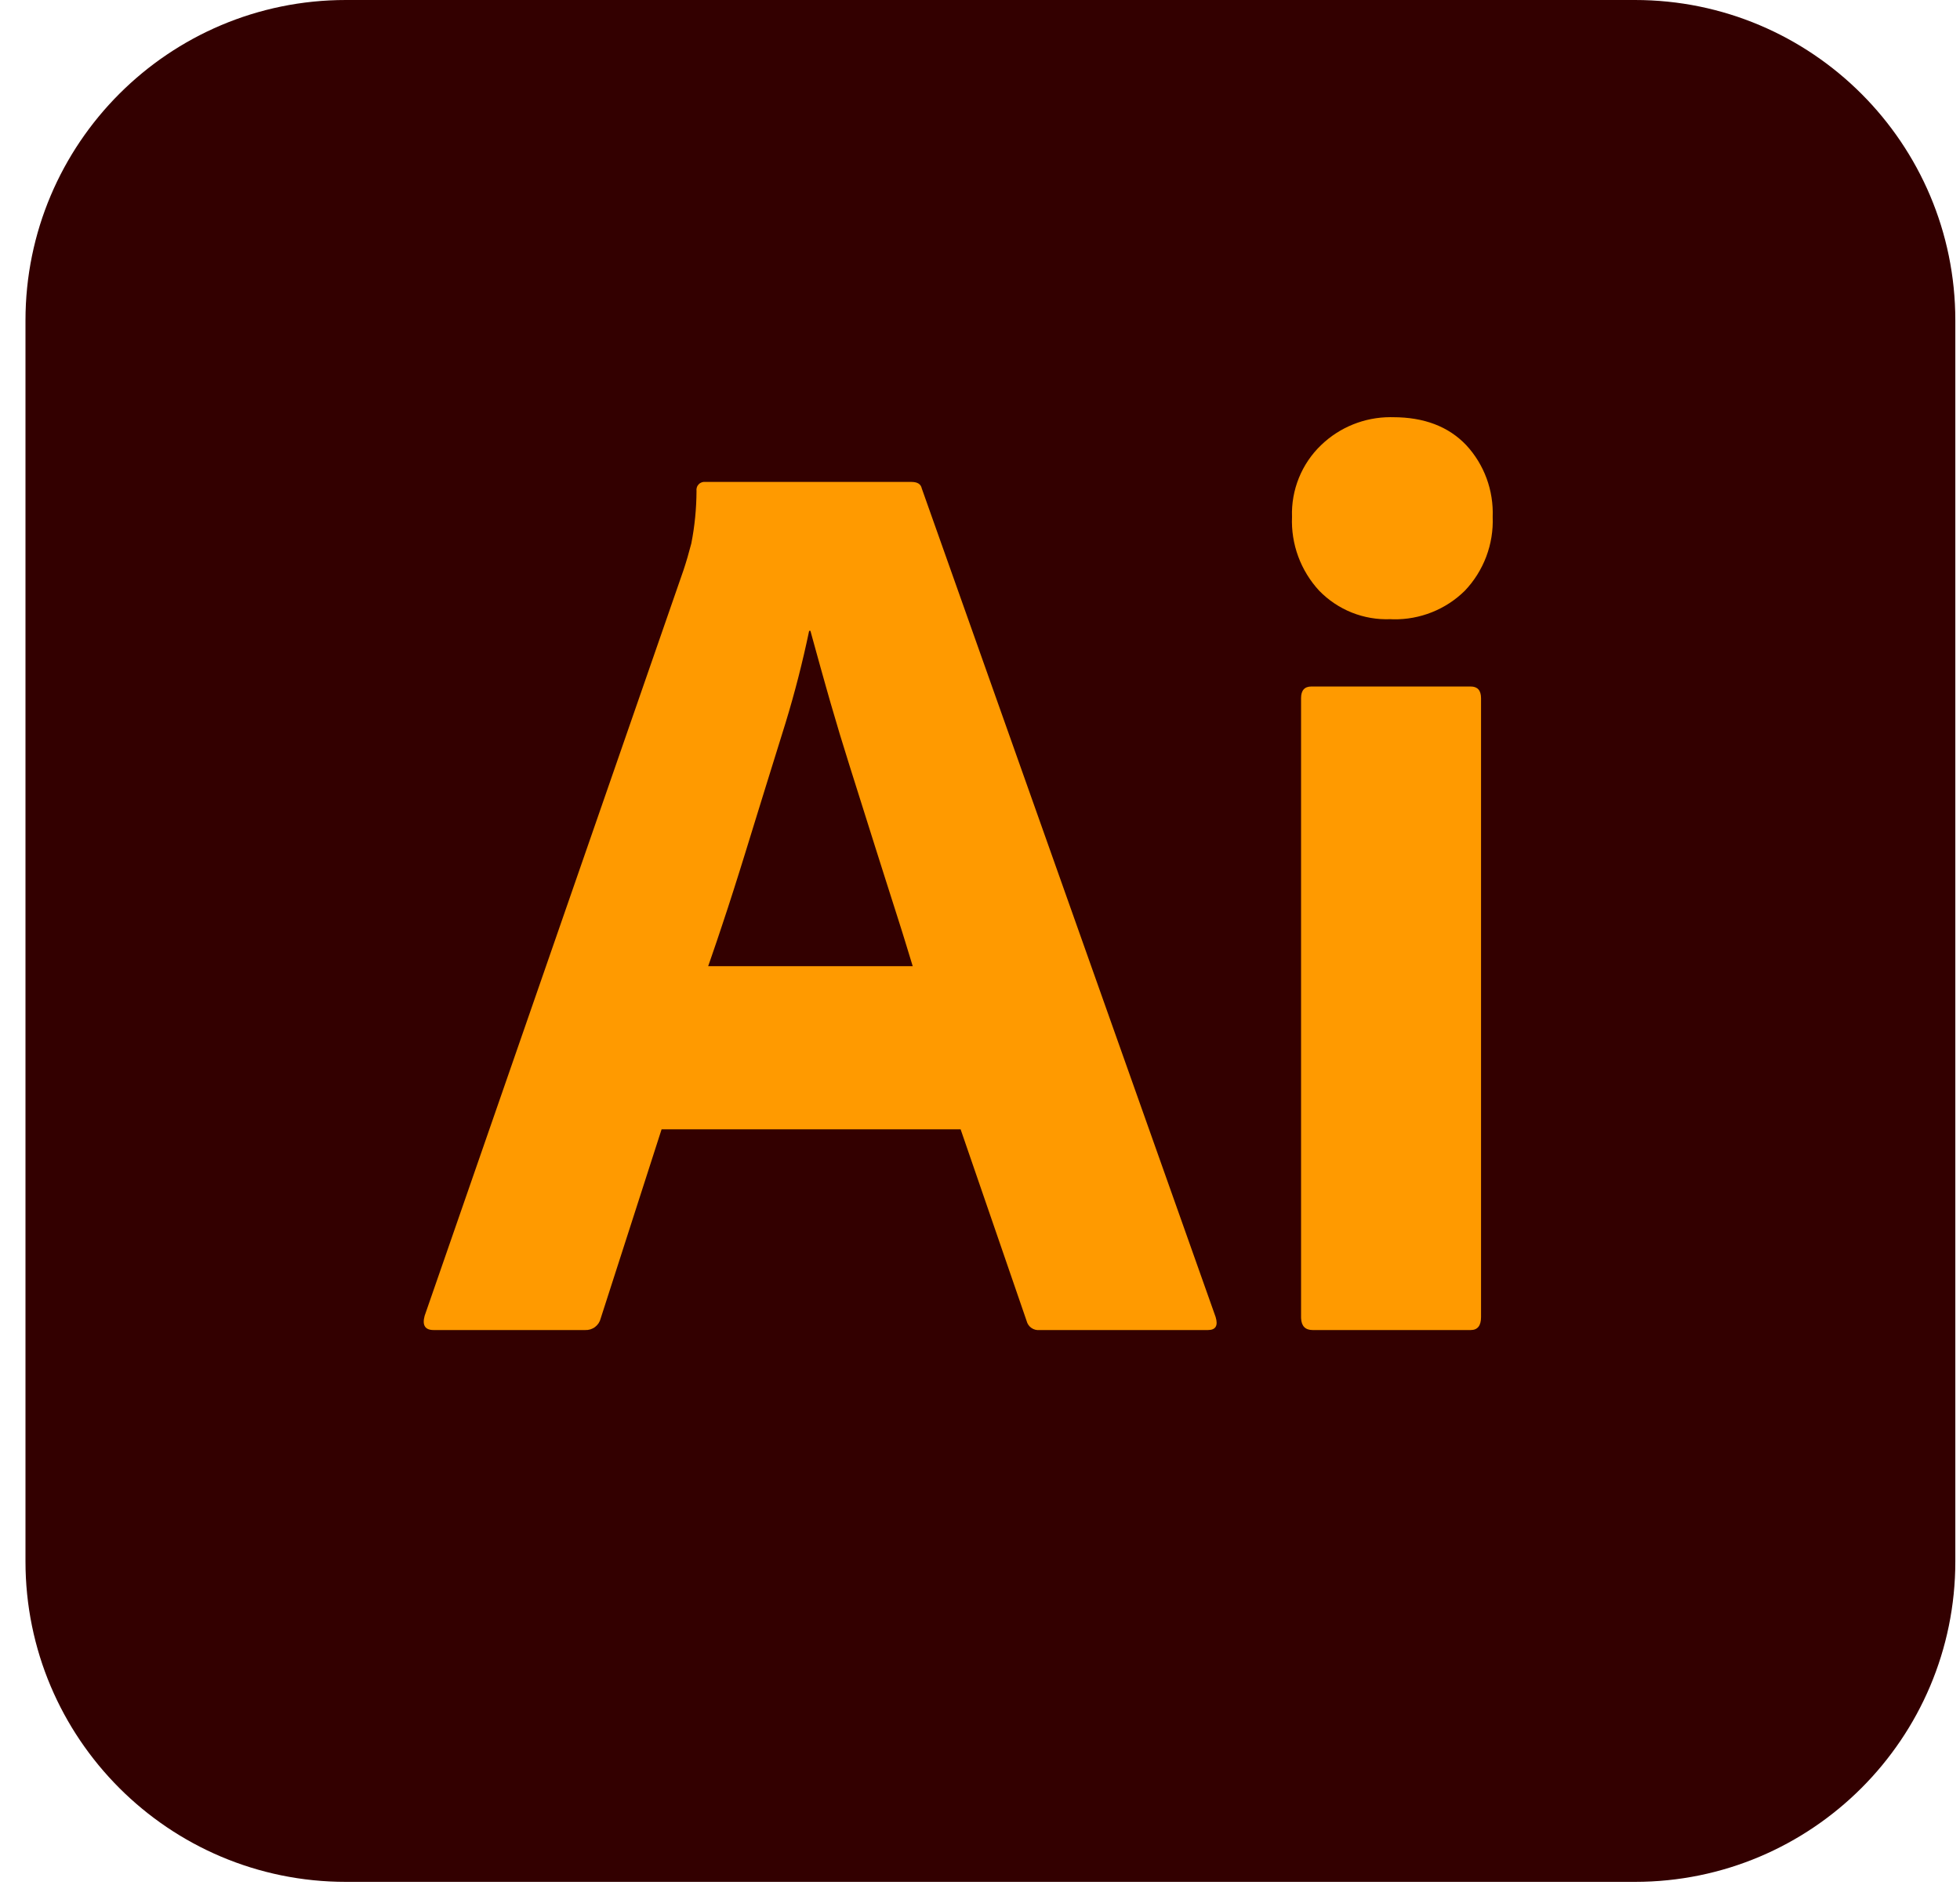 <svg xmlns="http://www.w3.org/2000/svg" width="52" height="50" viewBox="0 0 52 50" fill="none"><g id="logos:adobe-illustrator" clip-path="url(#clip0_1006_380)"><path id="Vector" d="M43.376 0H9.176C4.481 0 0.676 3.806 0.676 8.5V41.42C0.676 46.114 4.481 49.92 9.176 49.92H43.376C48.07 49.92 51.876 46.114 51.876 41.42V8.5C51.876 3.806 48.07 0 43.376 0Z" fill="#330000"></path><path id="Vector_2" d="M25.486 29.958H17.552L15.937 34.972C15.915 35.064 15.862 35.145 15.787 35.201C15.712 35.258 15.619 35.286 15.525 35.282H11.506C11.277 35.282 11.197 35.156 11.266 34.904L18.135 15.12C18.204 14.914 18.273 14.679 18.341 14.416C18.431 13.958 18.477 13.492 18.479 13.025C18.474 12.992 18.477 12.959 18.488 12.928C18.498 12.896 18.516 12.868 18.539 12.845C18.562 12.821 18.591 12.804 18.622 12.793C18.653 12.783 18.686 12.78 18.719 12.784H24.18C24.34 12.784 24.432 12.842 24.455 12.956L32.252 34.938C32.321 35.167 32.252 35.282 32.046 35.282H27.581C27.504 35.29 27.427 35.27 27.364 35.226C27.3 35.182 27.256 35.116 27.237 35.041L25.486 29.958ZM18.788 25.63H24.215L24.137 25.375L24.013 24.97L23.925 24.686L23.783 24.239L23.483 23.298L23.218 22.463L22.532 20.289C22.361 19.749 22.197 19.206 22.04 18.662L21.914 18.22L21.767 17.697L21.543 16.887L21.501 16.734H21.467C21.295 17.559 21.086 18.375 20.84 19.18L20.33 20.82L20.05 21.725L19.767 22.642C19.716 22.808 19.665 22.971 19.614 23.133L19.462 23.613L19.311 24.081L19.16 24.538L19.011 24.983C18.961 25.13 18.911 25.275 18.862 25.417L18.788 25.63ZM36.888 16.425C36.538 16.439 36.189 16.379 35.863 16.249C35.538 16.119 35.243 15.921 34.999 15.67C34.756 15.407 34.567 15.099 34.443 14.763C34.319 14.427 34.263 14.07 34.278 13.712C34.265 13.358 34.328 13.005 34.461 12.676C34.594 12.348 34.795 12.051 35.051 11.806C35.544 11.332 36.2 11.068 36.884 11.066L36.957 11.067C37.781 11.067 38.428 11.313 38.898 11.806C39.135 12.061 39.319 12.361 39.44 12.689C39.56 13.016 39.615 13.363 39.602 13.712C39.616 14.071 39.558 14.429 39.431 14.766C39.304 15.102 39.111 15.41 38.863 15.67C38.613 15.917 38.316 16.111 37.989 16.241C37.662 16.371 37.313 16.435 36.962 16.428L36.888 16.425ZM34.518 34.938V18.52C34.518 18.314 34.609 18.211 34.793 18.211H39.018C39.201 18.211 39.292 18.314 39.293 18.52V34.938C39.293 35.167 39.201 35.282 39.018 35.282H34.827C34.632 35.282 34.529 35.179 34.519 34.973L34.518 34.938Z" fill="#FF9A00"></path></g><defs><clipPath id="clip0_1006_380"><rect width="51.2" height="50" fill="white" transform="translate(0.676)"></rect></clipPath></defs></svg>